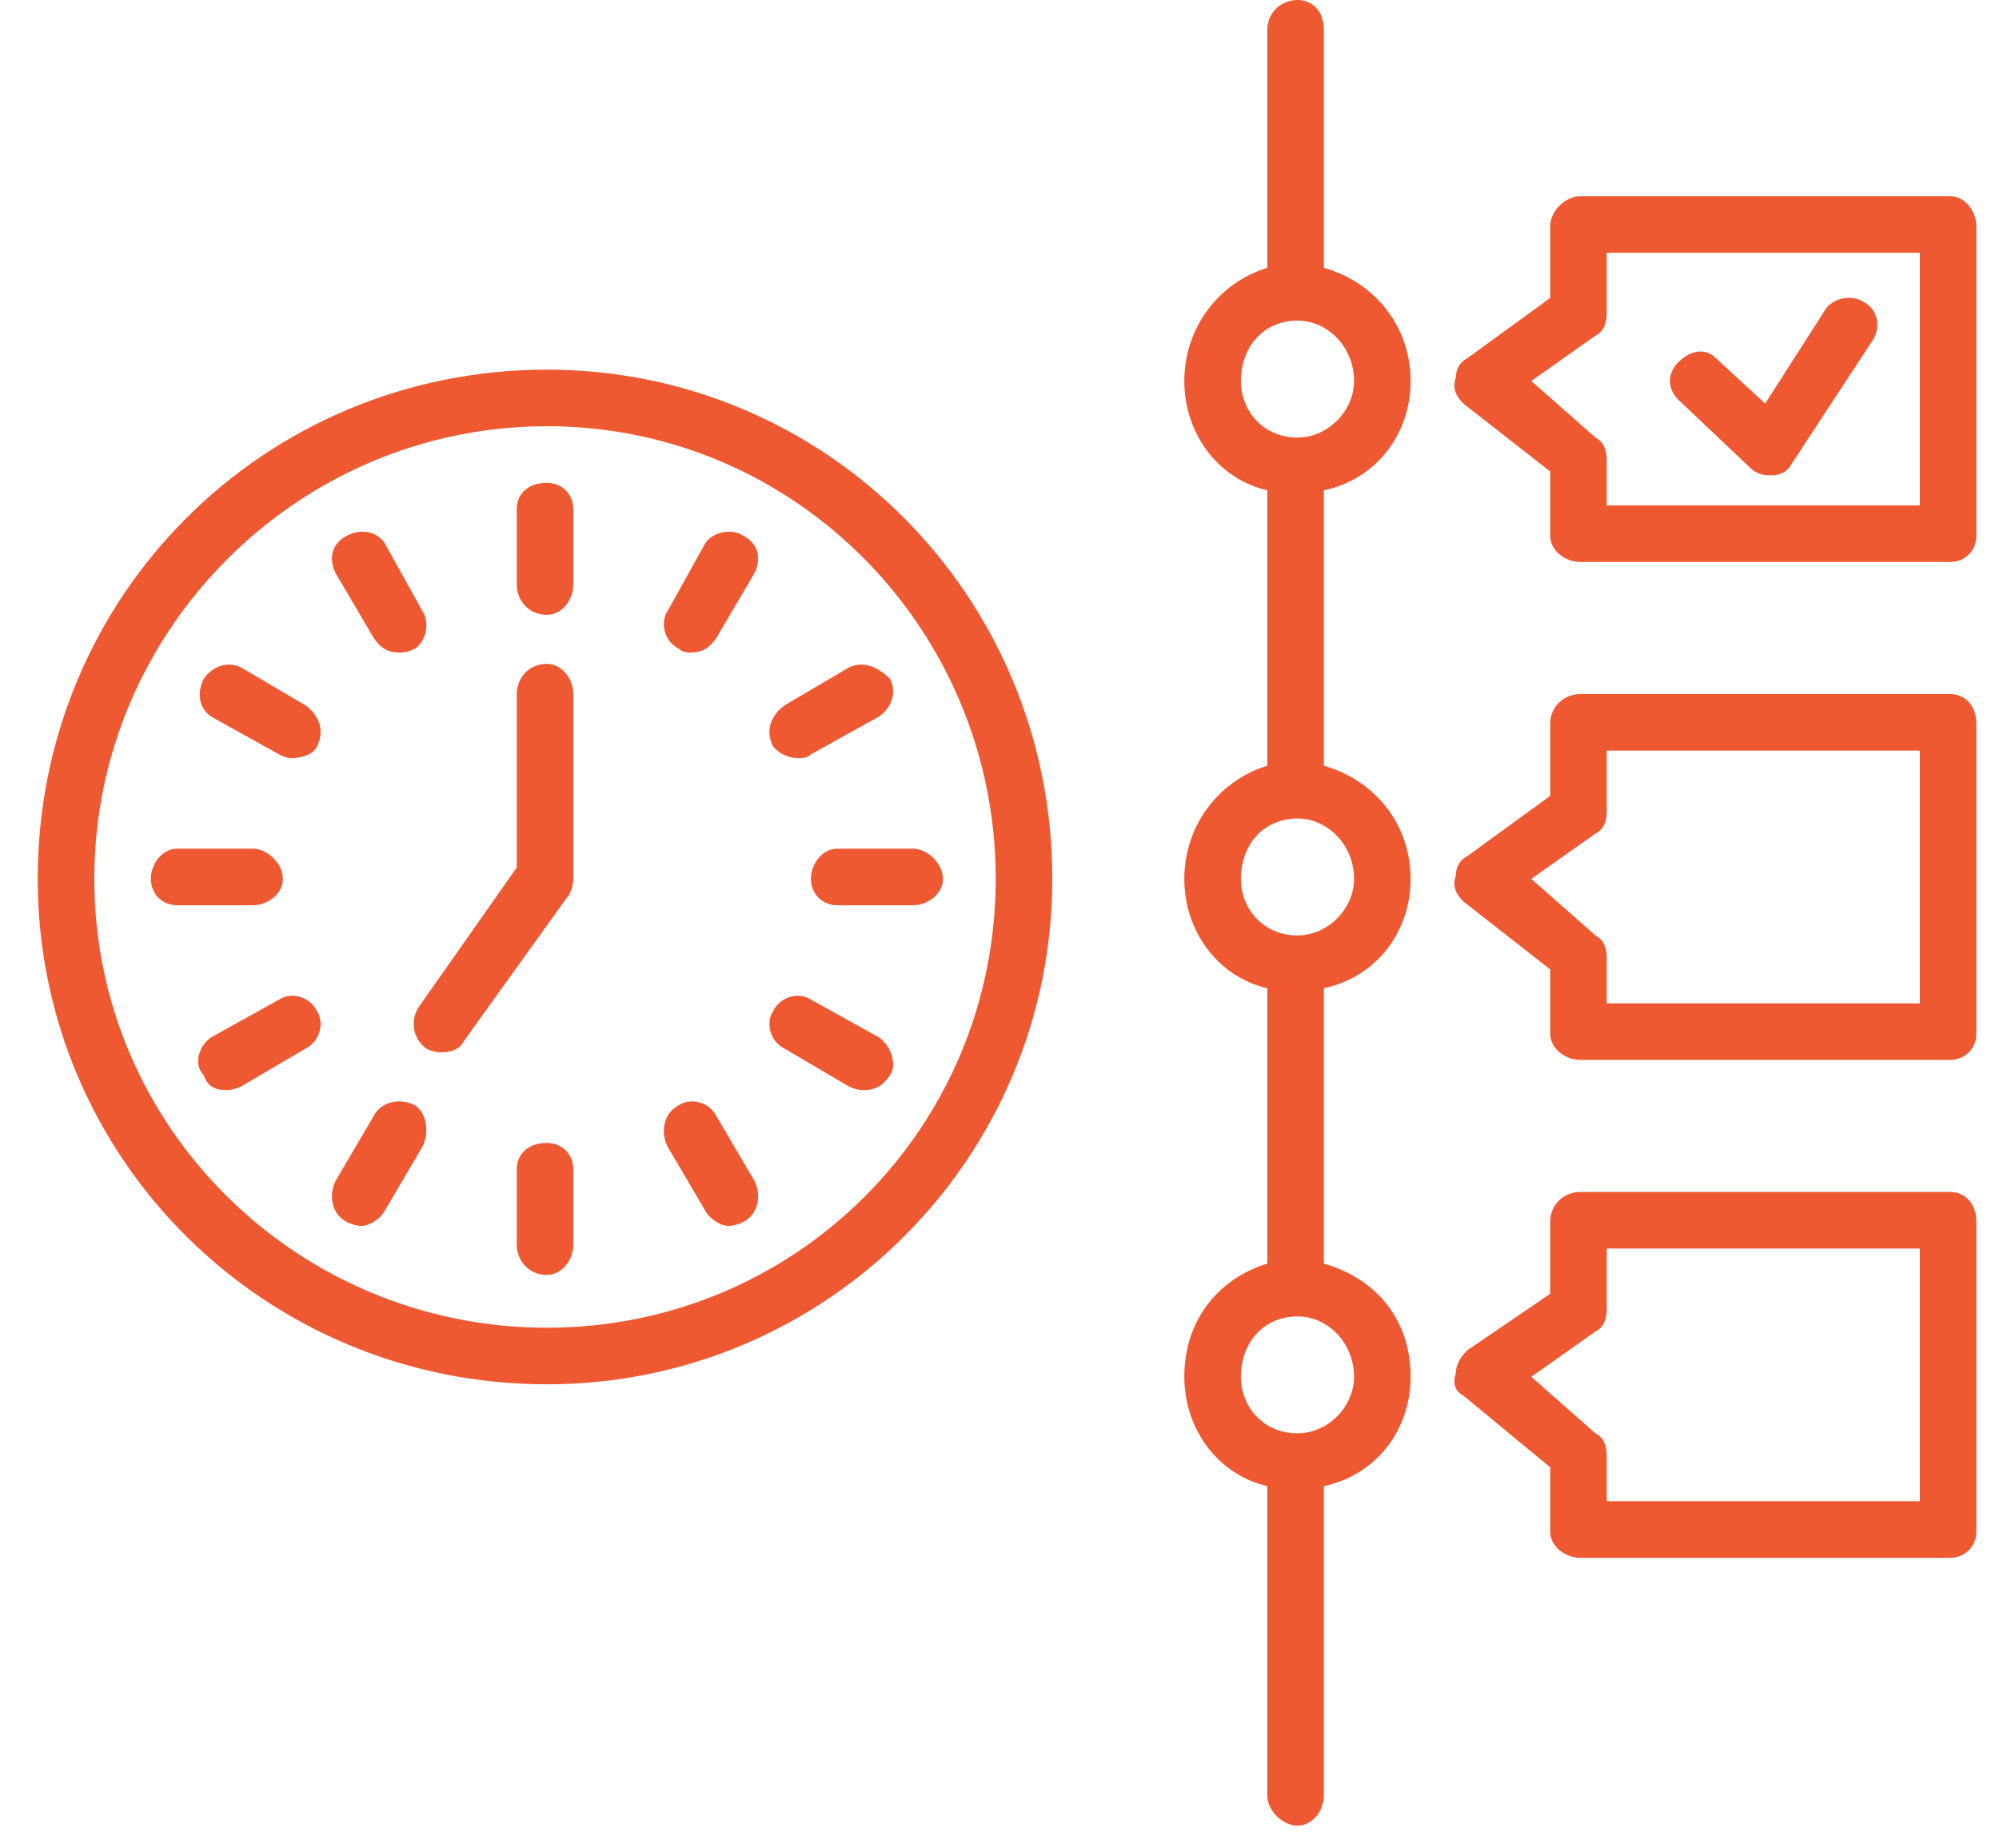 <svg version="1.2" xmlns="http://www.w3.org/2000/svg" viewBox="0 0 53 49" width="53" height="49"><defs><clipPath clipPathUnits="userSpaceOnUse" id="cp1"><path d="m-117-3330h1600v10086h-1600z"/></clipPath></defs><style>.a{fill:#ef5932}</style><g clip-path="url(#cp1)"><path fill-rule="evenodd" class="a" d="m35.1 13v7.3c1.4 0.4 2.3 1.6 2.3 3 0 1.4-0.9 2.6-2.3 2.9v7.3c1.4 0.4 2.3 1.5 2.3 3 0 1.4-0.9 2.6-2.3 2.9v8.2c0 0.4-0.3 0.8-0.7 0.8-0.4 0-0.8-0.4-0.8-0.8v-8.2c-1.3-0.3-2.2-1.5-2.2-2.9 0-1.5 0.9-2.6 2.2-3v-7.3c-1.3-0.3-2.2-1.5-2.2-2.9 0-1.4 0.9-2.6 2.2-3v-7.3c-1.3-0.3-2.2-1.5-2.2-2.9 0-1.4 0.9-2.6 2.2-3v-6.3c0-0.5 0.4-0.8 0.8-0.8 0.4 0 0.7 0.3 0.7 0.8v6.3c1.4 0.4 2.3 1.6 2.3 3 0 1.4-0.9 2.6-2.3 2.9zm-0.7-1.4c0.8 0 1.5-0.7 1.5-1.5 0-0.9-0.7-1.6-1.5-1.6-0.9 0-1.5 0.7-1.5 1.6 0 0.8 0.6 1.5 1.5 1.5zm0 23.3c-0.9 0-1.5 0.7-1.5 1.6 0 0.8 0.6 1.5 1.5 1.5 0.8 0 1.5-0.7 1.5-1.5 0-0.9-0.7-1.6-1.5-1.6zm0-13.2c-0.9 0-1.5 0.7-1.5 1.6 0 0.8 0.6 1.5 1.5 1.5 0.8 0 1.5-0.7 1.5-1.5 0-0.9-0.7-1.6-1.5-1.6z"/><path fill-rule="evenodd" class="a" d="m52.4 6v8.2c0 0.4-0.3 0.7-0.7 0.7h-9.8c-0.4 0-0.8-0.3-0.8-0.7v-1.7l-2.3-1.8c-0.2-0.2-0.3-0.4-0.2-0.7 0-0.2 0.1-0.4 0.3-0.5l2.2-1.6v-1.9c0-0.4 0.4-0.8 0.8-0.8h9.8c0.4 0 0.7 0.4 0.7 0.8zm-1.5 0.7h-8.3v1.6c0 0.3-0.1 0.5-0.3 0.6l-1.7 1.2 1.7 1.5c0.2 0.1 0.3 0.3 0.3 0.6v1.2h8.3z"/><path fill-rule="evenodd" class="a" d="m52.4 19.2v8.2c0 0.4-0.3 0.7-0.7 0.7h-9.8c-0.4 0-0.8-0.3-0.8-0.7v-1.7l-2.3-1.8c-0.2-0.2-0.3-0.4-0.2-0.7 0-0.2 0.1-0.4 0.3-0.5l2.2-1.6v-1.9c0-0.5 0.4-0.8 0.8-0.8h9.8c0.4 0 0.7 0.3 0.7 0.8zm-1.5 0.7h-8.3v1.6c0 0.3-0.1 0.5-0.3 0.6l-1.7 1.2 1.7 1.5c0.2 0.1 0.3 0.3 0.3 0.6v1.2h8.3z"/><path fill-rule="evenodd" class="a" d="m52.4 32.4v8.2c0 0.4-0.3 0.7-0.7 0.7h-9.8c-0.4 0-0.8-0.3-0.8-0.7v-1.7l-2.3-1.9c-0.2-0.1-0.3-0.3-0.2-0.6 0-0.2 0.1-0.4 0.3-0.6l2.2-1.5v-1.9c0-0.5 0.4-0.8 0.8-0.8h9.8c0.4 0 0.7 0.3 0.7 0.8zm-1.5 0.7h-8.3v1.6c0 0.3-0.1 0.5-0.3 0.6l-1.7 1.2 1.7 1.5c0.2 0.1 0.3 0.3 0.3 0.6v1.2h8.3z"/><path fill-rule="evenodd" class="a" d="m27.9 23.3c0 7.4-6 13.4-13.4 13.4-7.5 0-13.5-6-13.5-13.4 0-7.5 6-13.5 13.5-13.5 7.4 0 13.4 6 13.4 13.5zm-1.5 0c0-6.6-5.3-12-11.9-12-6.6 0-12 5.4-12 12 0 6.6 5.4 11.9 12 11.9 6.6 0 11.9-5.3 11.9-11.9z"/><path class="a" d="m14.5 16.3c0.4 0 0.7-0.4 0.7-0.8v-2c0-0.4-0.3-0.7-0.7-0.7-0.5 0-0.8 0.3-0.8 0.7v2c0 0.4 0.3 0.8 0.8 0.8z"/><path class="a" d="m14.5 30.3c-0.5 0-0.8 0.3-0.8 0.7v2c0 0.4 0.3 0.8 0.8 0.8 0.4 0 0.7-0.4 0.7-0.8v-2c0-0.4-0.3-0.7-0.7-0.7z"/><path class="a" d="m9.9 16.9c0.2 0.3 0.4 0.4 0.7 0.4q0.2 0 0.4-0.1c0.3-0.2 0.4-0.7 0.2-1l-1-1.8c-0.2-0.3-0.6-0.4-1-0.2-0.4 0.2-0.5 0.6-0.3 1z"/><path class="a" d="m19 29.6c-0.2-0.4-0.7-0.5-1-0.3-0.4 0.2-0.5 0.7-0.3 1.1l1 1.7c0.1 0.2 0.4 0.4 0.6 0.4q0.2 0 0.4-0.1c0.4-0.2 0.5-0.7 0.3-1.1z"/><path class="a" d="m5.6 19l1.8 1q0.2 0.1 0.3 0.1c0.3 0 0.6-0.1 0.7-0.3 0.2-0.4 0.1-0.8-0.3-1.1l-1.7-1c-0.4-0.2-0.8 0-1 0.3-0.2 0.4-0.1 0.8 0.2 1z"/><path class="a" d="m23.3 27.5l-1.8-1c-0.3-0.2-0.8-0.1-1 0.3-0.2 0.3-0.1 0.8 0.3 1l1.7 1q0.2 0.1 0.4 0.1c0.3 0 0.5-0.1 0.7-0.4 0.2-0.3 0-0.8-0.3-1z"/><path class="a" d="m7.5 23.3c0-0.4-0.4-0.8-0.8-0.8h-2c-0.4 0-0.7 0.4-0.7 0.8 0 0.4 0.3 0.7 0.7 0.7h2c0.4 0 0.8-0.3 0.8-0.7z"/><path class="a" d="m21.5 23.3c0 0.4 0.3 0.7 0.7 0.7h2c0.4 0 0.8-0.3 0.8-0.7 0-0.4-0.4-0.8-0.8-0.8h-2c-0.4 0-0.7 0.4-0.7 0.8z"/><path class="a" d="m7.4 26.5l-1.8 1c-0.3 0.2-0.5 0.7-0.2 1 0.1 0.3 0.3 0.4 0.6 0.4q0.2 0 0.4-0.1l1.7-1c0.4-0.2 0.5-0.7 0.3-1-0.2-0.4-0.7-0.5-1-0.3z"/><path class="a" d="m20.8 18.7c-0.4 0.3-0.5 0.7-0.3 1.1 0.2 0.2 0.4 0.3 0.7 0.3q0.2 0 0.3-0.1l1.8-1c0.3-0.2 0.5-0.6 0.3-1-0.3-0.3-0.7-0.5-1.1-0.3z"/><path class="a" d="m11 29.3c-0.4-0.2-0.9-0.1-1.1 0.3l-1 1.7c-0.2 0.4-0.1 0.9 0.3 1.1q0.2 0.1 0.4 0.1c0.2 0 0.5-0.2 0.6-0.4l1-1.7c0.2-0.4 0.1-0.9-0.2-1.1z"/><path class="a" d="m19.7 14.2c-0.3-0.2-0.8-0.1-1 0.2l-1 1.8c-0.2 0.3-0.1 0.8 0.3 1q0.1 0.1 0.3 0.1c0.3 0 0.5-0.1 0.7-0.4l1-1.7c0.2-0.4 0.1-0.8-0.3-1z"/><path class="a" d="m46.4 12.4q0.2 0.2 0.5 0.2 0 0 0.1 0c0.2 0 0.4-0.1 0.5-0.3l2.1-3.2c0.3-0.4 0.2-0.9-0.2-1.1-0.3-0.2-0.8-0.1-1 0.2l-1.6 2.5-1.3-1.2c-0.3-0.3-0.7-0.2-1 0.1-0.3 0.3-0.3 0.7 0 1z"/><path class="a" d="m14.5 17.6c-0.5 0-0.8 0.4-0.8 0.8v4.6l-2.6 3.7c-0.2 0.3-0.2 0.8 0.2 1.1q0.2 0.1 0.4 0.1c0.3 0 0.5-0.1 0.6-0.3l2.8-3.9q0.1-0.2 0.1-0.4v-4.9c0-0.4-0.3-0.8-0.7-0.8z"/></g></svg>